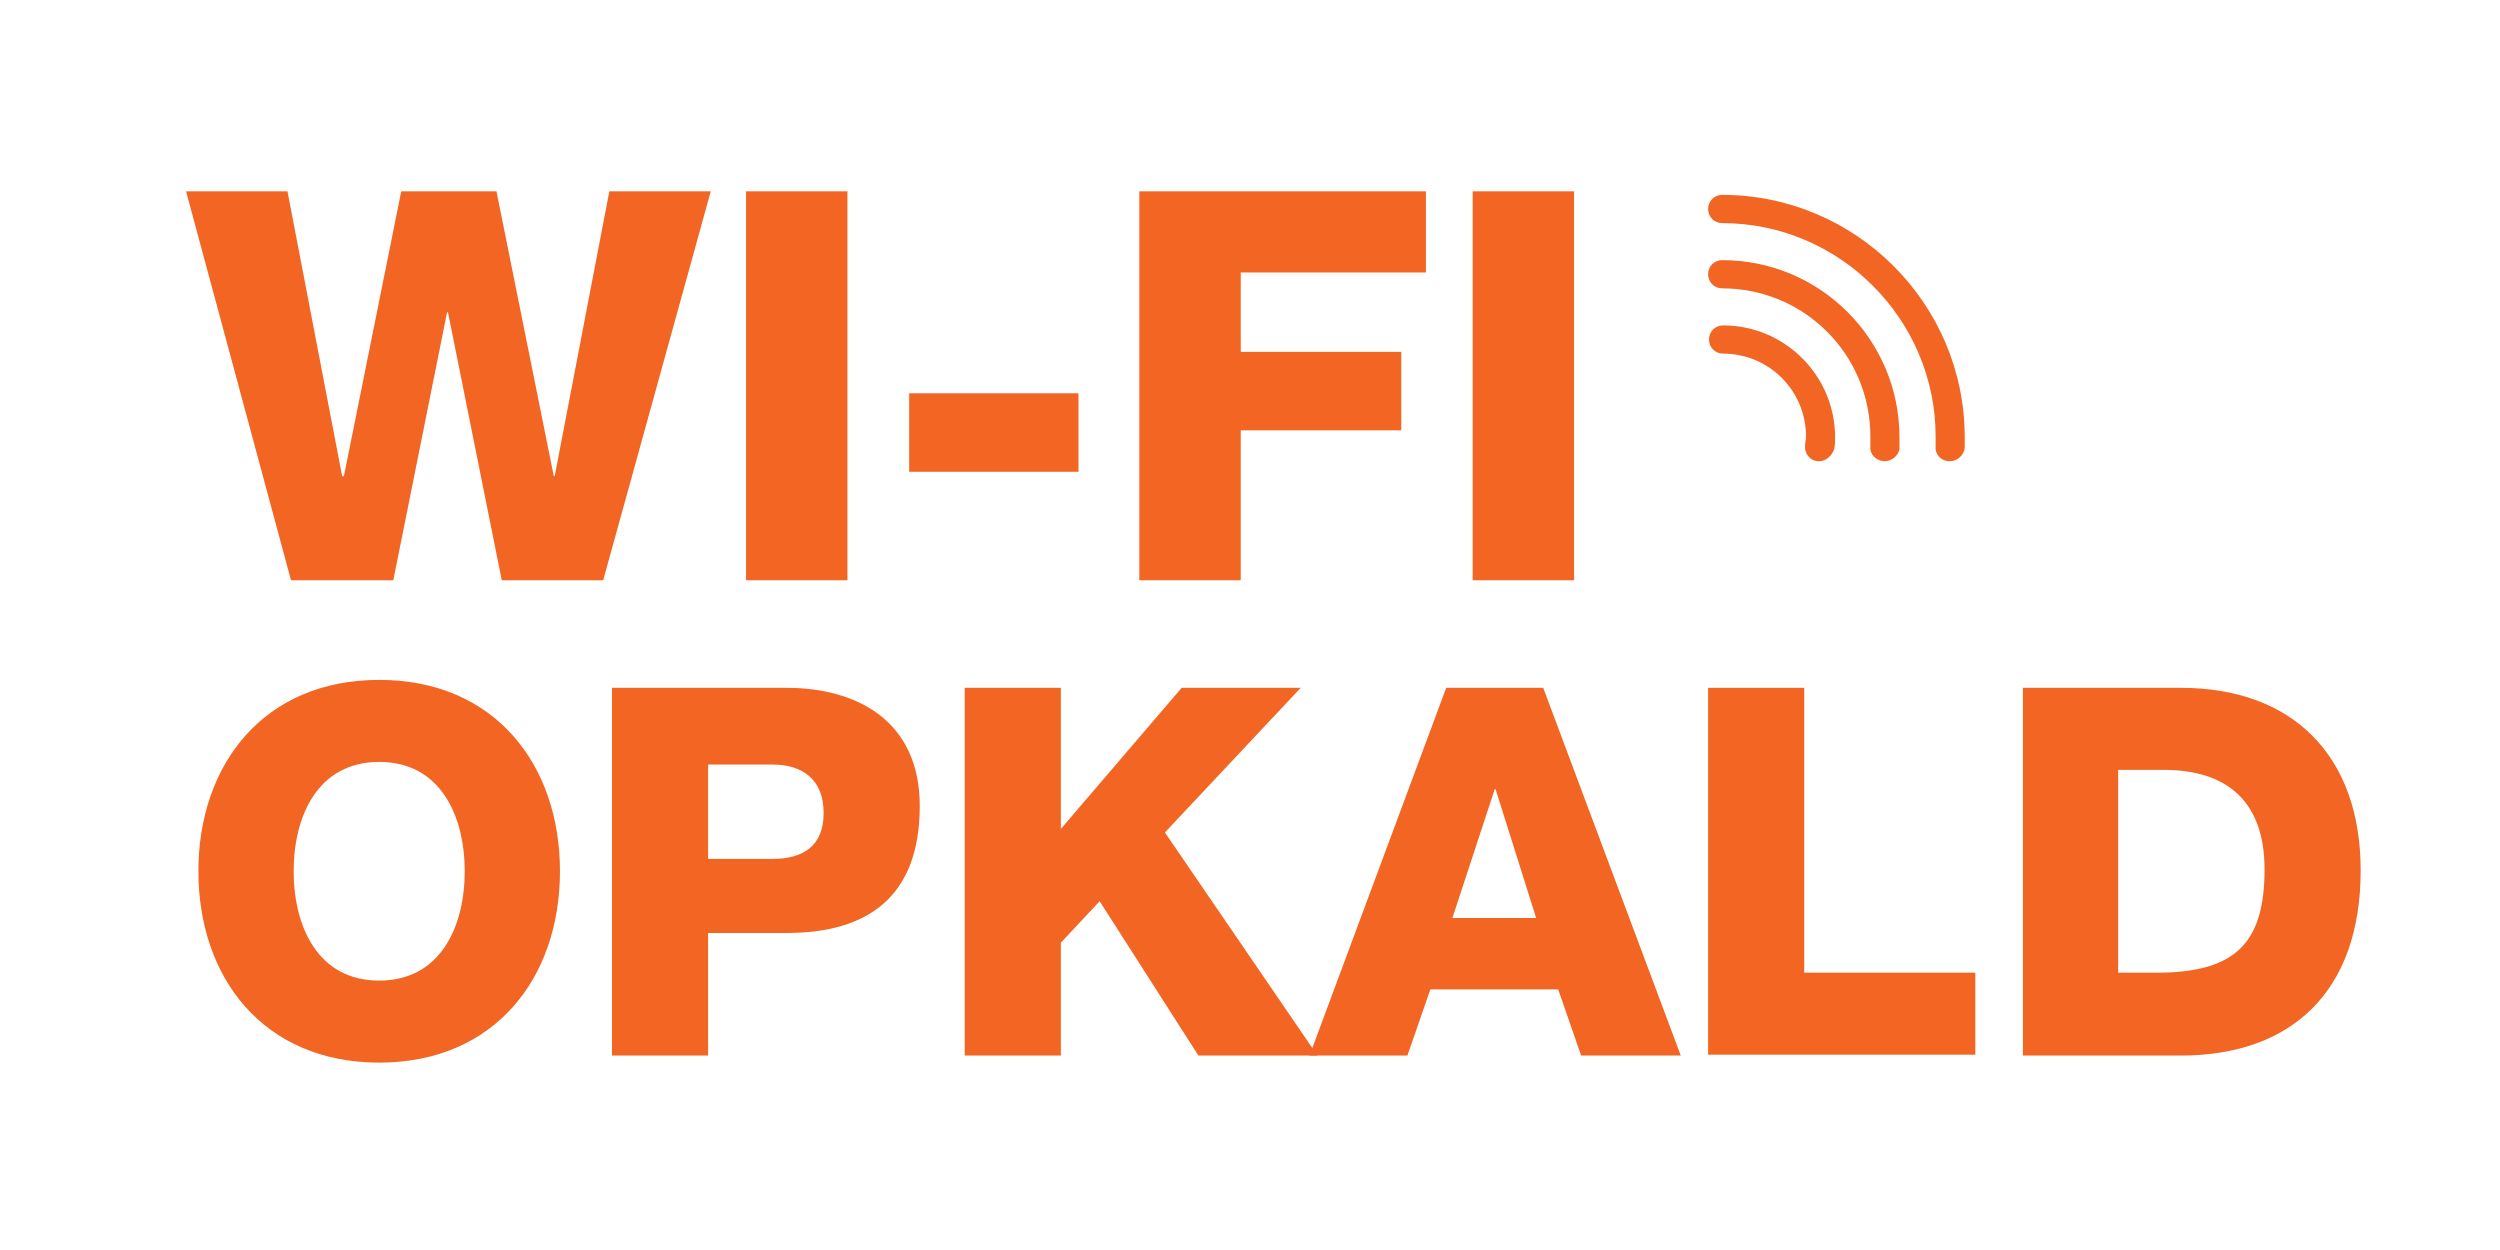 <?xml version="1.0" encoding="utf-8"?>
<svg xmlns="http://www.w3.org/2000/svg" xmlns:xlink="http://www.w3.org/1999/xlink" version="1.1" id="Layer_1" x="0px" y="0px" viewBox="0 0 283.5 141.7" style="enable-background:new 0 0 283.5 141.7;">
<style type="text/css">
	.st0{fill:#F26522;}
	.st1{fill:#F26522;stroke:#000000;stroke-width:3.254;stroke-linecap:round;stroke-miterlimit:10;}
</style>
<g id="XMLID_59_">
	<g id="XMLID_81_">
		<path id="XMLID_98_" class="st0" d="M43,77.1c13.1,0,20.5,9.6,20.5,21.7s-7.4,21.7-20.5,21.7c-13.1,0-20.5-9.6-20.5-21.7&#xD;&#xA;			S29.9,77.1,43,77.1z M43,111.2c7,0,9.7-6.2,9.7-12.4c0-6.2-2.7-12.4-9.7-12.4s-9.7,6.2-9.7,12.4C33.3,105,36,111.2,43,111.2z"/>
		<path id="XMLID_92_" class="st0" d="M69.4,78h19.8c7.8,0,15.1,3.6,15.1,13.4c0,10.3-5.9,14.4-15.1,14.4h-8.9v13.9H69.4V78z&#xD;&#xA;			 M80.3,97.4h7.3c3.4,0,5.8-1.4,5.8-5.2c0-3.9-2.5-5.5-5.8-5.5h-7.3V97.4z"/>
		<path id="XMLID_90_" class="st0" d="M109.4,78h10.9v16L134,78h13.5l-15.4,16.4l17.3,25.3h-13.5l-11.2-17.5l-4.4,4.7v12.8h-10.9V78&#xD;&#xA;			z"/>
		<path id="XMLID_87_" class="st0" d="M164,78h11l15.6,41.7h-11.3l-2.6-7.5h-14.5l-2.6,7.5h-11.1L164,78z M164.7,104.1h9.5&#xD;&#xA;			l-4.6-14.6h-0.1L164.7,104.1z"/>
		<path id="XMLID_85_" class="st0" d="M193.7,78h10.9v32.3H224v9.3h-30.3V78z"/>
		<path id="XMLID_82_" class="st0" d="M229.4,78h17.9c12.8,0,20.4,7.8,20.4,20.7c0,13.7-7.8,21-20.4,21h-17.9V78z M240.2,110.3h5.1&#xD;&#xA;			c8.2-0.2,11.5-3.4,11.5-11.7c0-7.6-4.1-11.3-11.5-11.3h-5.1V110.3z"/>
	</g>
	<path id="XMLID_79_" class="st0" d="M68.4,65.8H56.9l-6.1-30.4h-0.1l-6.1,30.4H33L21.1,21.7h11.5L38.8,54H39l6.5-32.3h10.8L62.8,54&#xD;&#xA;		h0.1l6.2-32.3h11.5L68.4,65.8z"/>
	<path id="XMLID_77_" class="st0" d="M84.6,21.7h11.5v44.1H84.6V21.7z"/>
	<path id="XMLID_75_" class="st0" d="M103.1,53.5v-8.9h19.2v8.9H103.1z"/>
	<path id="XMLID_71_" class="st0" d="M129.2,21.7h32.5v9.2h-21v9h18.2v8.9h-18.2v17h-11.5V21.7z"/>
	<path id="XMLID_69_" class="st0" d="M167,21.7h11.5v44.1H167V21.7z"/>
	<path id="XMLID_5_" class="st0" d="M221.1,52.3C221.1,52.3,221,52.3,221.1,52.3c-1,0-1.7-0.8-1.6-1.7c0-0.4,0-0.7,0-1.1&#xD;&#xA;		c0-13.3-10.9-24.2-24.2-24.2c-0.9,0-1.6-0.7-1.6-1.6s0.7-1.6,1.6-1.6c15.1,0,27.5,12.3,27.5,27.5c0,0.4,0,0.8,0,1.2&#xD;&#xA;		C222.7,51.6,222,52.3,221.1,52.3z"/>
	<path id="XMLID_67_" class="st1" d="M213.7,49.5"/>
	<path id="XMLID_4_" class="st0" d="M213.7,52.3c0,0-0.1,0-0.1,0c-0.9-0.1-1.6-0.8-1.5-1.7c0-0.4,0-0.7,0-1.1&#xD;&#xA;		c0-9.3-7.5-16.8-16.8-16.8c-0.9,0-1.6-0.7-1.6-1.6s0.7-1.6,1.6-1.6c11.1,0,20.1,9,20.1,20.1c0,0.4,0,0.9,0,1.3&#xD;&#xA;		C215.3,51.6,214.6,52.3,213.7,52.3z"/>
	<path id="XMLID_3_" class="st0" d="M206.3,52.3c-0.1,0-0.1,0-0.2,0c-0.9-0.1-1.5-0.9-1.4-1.8c0-0.3,0.1-0.7,0.1-1&#xD;&#xA;		c0-5.2-4.2-9.4-9.4-9.4c-0.9,0-1.6-0.7-1.6-1.6s0.7-1.6,1.6-1.6c7,0,12.7,5.7,12.7,12.7c0,0.4,0,0.9-0.1,1.3&#xD;&#xA;		C207.8,51.6,207.1,52.3,206.3,52.3z"/>
</g>
</svg>